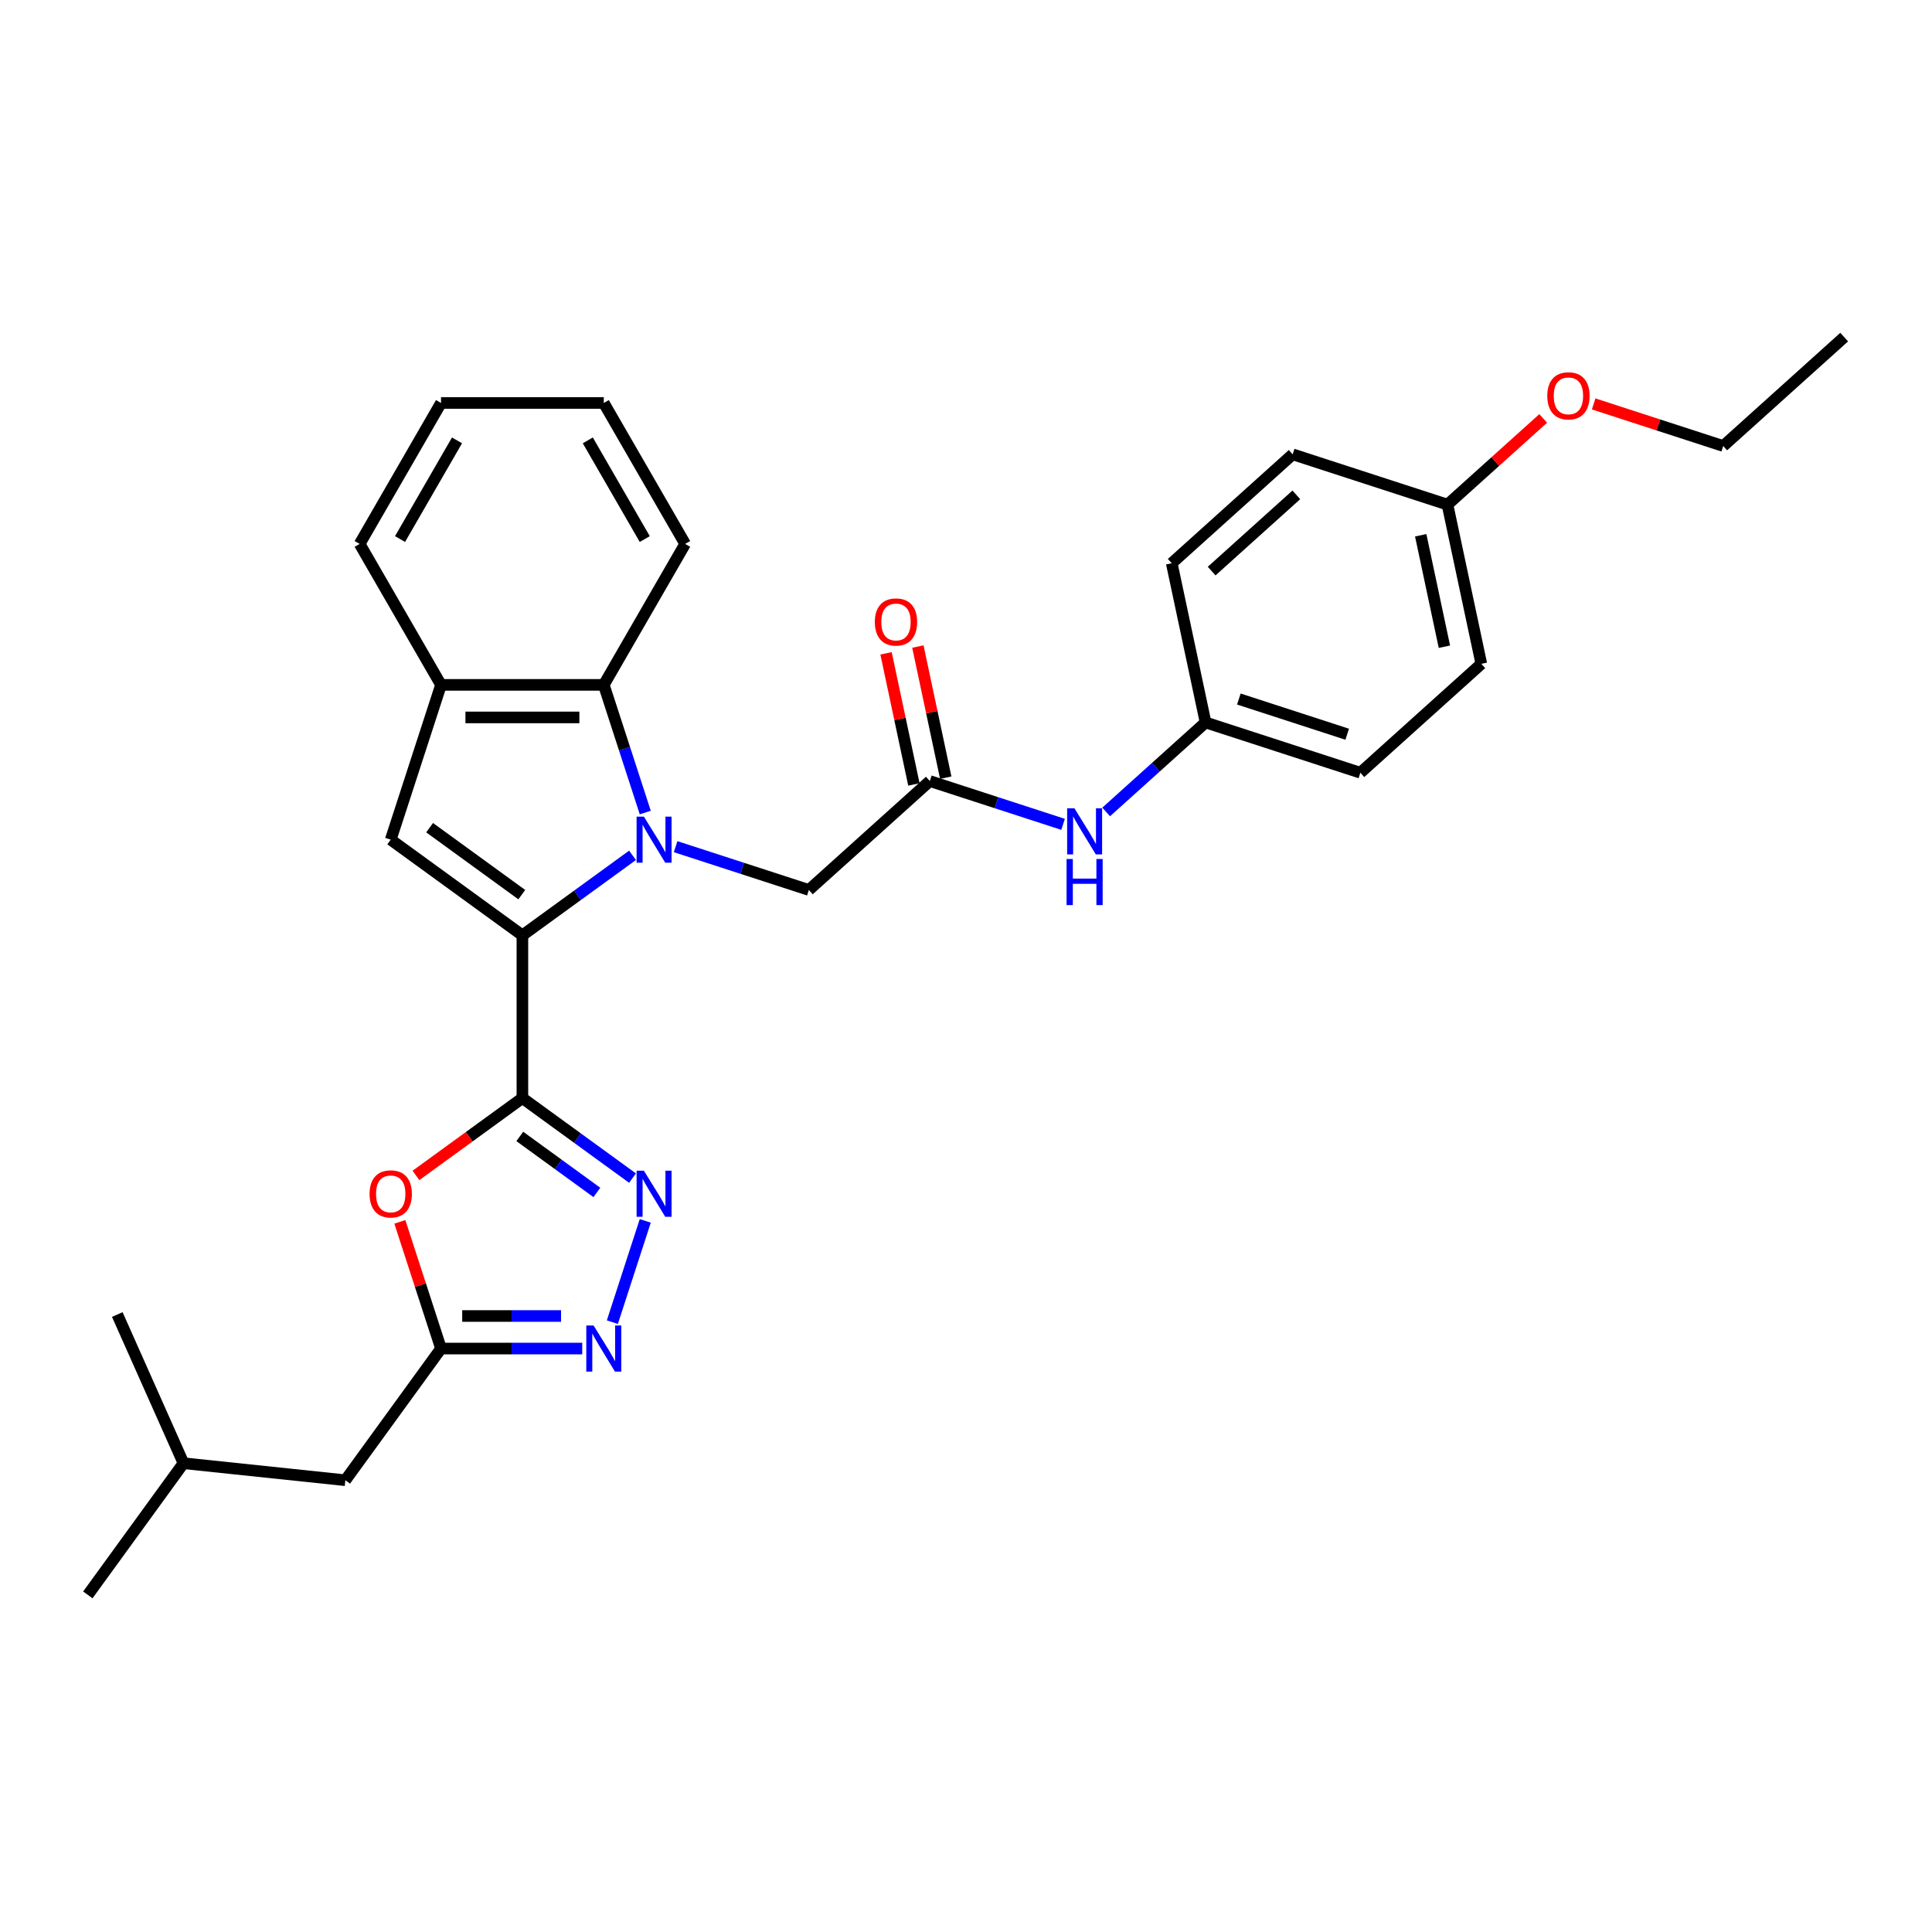 <?xml version='1.0' encoding='iso-8859-1'?>
<svg version='1.1' baseProfile='full'
              xmlns='http://www.w3.org/2000/svg'
                      xmlns:rdkit='http://www.rdkit.org/xml'
                      xmlns:xlink='http://www.w3.org/1999/xlink'
                  xml:space='preserve'
width='1000px' height='1000px' viewBox='0 0 1000 1000'>
<!-- END OF HEADER -->
<rect style='opacity:1.0;fill:#FFFFFF;stroke:none' width='1000' height='1000' x='0' y='0'> </rect>
<path class='bond-0' d='M 327.395,442.714 L 298.895,463.42' style='fill:none;fill-rule:evenodd;stroke:#0000FF;stroke-width:6px;stroke-linecap:butt;stroke-linejoin:miter;stroke-opacity:1' />
<path class='bond-0' d='M 298.895,463.42 L 270.394,484.127' style='fill:none;fill-rule:evenodd;stroke:#000000;stroke-width:6px;stroke-linecap:butt;stroke-linejoin:miter;stroke-opacity:1' />
<path class='bond-6' d='M 333.989,420.575 L 323.253,387.532' style='fill:none;fill-rule:evenodd;stroke:#0000FF;stroke-width:6px;stroke-linecap:butt;stroke-linejoin:miter;stroke-opacity:1' />
<path class='bond-6' d='M 323.253,387.532 L 312.516,354.489' style='fill:none;fill-rule:evenodd;stroke:#000000;stroke-width:6px;stroke-linecap:butt;stroke-linejoin:miter;stroke-opacity:1' />
<path class='bond-9' d='M 349.703,438.234 L 384.187,449.438' style='fill:none;fill-rule:evenodd;stroke:#0000FF;stroke-width:6px;stroke-linecap:butt;stroke-linejoin:miter;stroke-opacity:1' />
<path class='bond-9' d='M 384.187,449.438 L 418.67,460.643' style='fill:none;fill-rule:evenodd;stroke:#000000;stroke-width:6px;stroke-linecap:butt;stroke-linejoin:miter;stroke-opacity:1' />
<path class='bond-1' d='M 270.394,484.127 L 270.394,568.371' style='fill:none;fill-rule:evenodd;stroke:#000000;stroke-width:6px;stroke-linecap:butt;stroke-linejoin:miter;stroke-opacity:1' />
<path class='bond-3' d='M 270.394,484.127 L 202.239,434.61' style='fill:none;fill-rule:evenodd;stroke:#000000;stroke-width:6px;stroke-linecap:butt;stroke-linejoin:miter;stroke-opacity:1' />
<path class='bond-3' d='M 270.074,463.069 L 222.366,428.406' style='fill:none;fill-rule:evenodd;stroke:#000000;stroke-width:6px;stroke-linecap:butt;stroke-linejoin:miter;stroke-opacity:1' />
<path class='bond-2' d='M 270.394,568.371 L 298.895,589.078' style='fill:none;fill-rule:evenodd;stroke:#000000;stroke-width:6px;stroke-linecap:butt;stroke-linejoin:miter;stroke-opacity:1' />
<path class='bond-2' d='M 298.895,589.078 L 327.395,609.785' style='fill:none;fill-rule:evenodd;stroke:#0000FF;stroke-width:6px;stroke-linecap:butt;stroke-linejoin:miter;stroke-opacity:1' />
<path class='bond-2' d='M 269.041,588.214 L 288.991,602.709' style='fill:none;fill-rule:evenodd;stroke:#000000;stroke-width:6px;stroke-linecap:butt;stroke-linejoin:miter;stroke-opacity:1' />
<path class='bond-2' d='M 288.991,602.709 L 308.942,617.204' style='fill:none;fill-rule:evenodd;stroke:#0000FF;stroke-width:6px;stroke-linecap:butt;stroke-linejoin:miter;stroke-opacity:1' />
<path class='bond-4' d='M 270.394,568.371 L 242.846,588.386' style='fill:none;fill-rule:evenodd;stroke:#000000;stroke-width:6px;stroke-linecap:butt;stroke-linejoin:miter;stroke-opacity:1' />
<path class='bond-4' d='M 242.846,588.386 L 215.297,608.402' style='fill:none;fill-rule:evenodd;stroke:#FF0000;stroke-width:6px;stroke-linecap:butt;stroke-linejoin:miter;stroke-opacity:1' />
<path class='bond-5' d='M 333.989,631.924 L 316.957,684.344' style='fill:none;fill-rule:evenodd;stroke:#0000FF;stroke-width:6px;stroke-linecap:butt;stroke-linejoin:miter;stroke-opacity:1' />
<path class='bond-30' d='M 202.239,434.61 L 228.272,354.489' style='fill:none;fill-rule:evenodd;stroke:#000000;stroke-width:6px;stroke-linecap:butt;stroke-linejoin:miter;stroke-opacity:1' />
<path class='bond-7' d='M 206.964,632.429 L 217.618,665.219' style='fill:none;fill-rule:evenodd;stroke:#FF0000;stroke-width:6px;stroke-linecap:butt;stroke-linejoin:miter;stroke-opacity:1' />
<path class='bond-7' d='M 217.618,665.219 L 228.272,698.01' style='fill:none;fill-rule:evenodd;stroke:#000000;stroke-width:6px;stroke-linecap:butt;stroke-linejoin:miter;stroke-opacity:1' />
<path class='bond-32' d='M 301.362,698.01 L 264.817,698.01' style='fill:none;fill-rule:evenodd;stroke:#0000FF;stroke-width:6px;stroke-linecap:butt;stroke-linejoin:miter;stroke-opacity:1' />
<path class='bond-32' d='M 264.817,698.01 L 228.272,698.01' style='fill:none;fill-rule:evenodd;stroke:#000000;stroke-width:6px;stroke-linecap:butt;stroke-linejoin:miter;stroke-opacity:1' />
<path class='bond-32' d='M 290.399,681.161 L 264.817,681.161' style='fill:none;fill-rule:evenodd;stroke:#0000FF;stroke-width:6px;stroke-linecap:butt;stroke-linejoin:miter;stroke-opacity:1' />
<path class='bond-32' d='M 264.817,681.161 L 239.236,681.161' style='fill:none;fill-rule:evenodd;stroke:#000000;stroke-width:6px;stroke-linecap:butt;stroke-linejoin:miter;stroke-opacity:1' />
<path class='bond-8' d='M 312.516,354.489 L 228.272,354.489' style='fill:none;fill-rule:evenodd;stroke:#000000;stroke-width:6px;stroke-linecap:butt;stroke-linejoin:miter;stroke-opacity:1' />
<path class='bond-8' d='M 299.88,371.338 L 240.909,371.338' style='fill:none;fill-rule:evenodd;stroke:#000000;stroke-width:6px;stroke-linecap:butt;stroke-linejoin:miter;stroke-opacity:1' />
<path class='bond-20' d='M 312.516,354.489 L 354.638,281.531' style='fill:none;fill-rule:evenodd;stroke:#000000;stroke-width:6px;stroke-linecap:butt;stroke-linejoin:miter;stroke-opacity:1' />
<path class='bond-13' d='M 228.272,698.01 L 178.755,766.165' style='fill:none;fill-rule:evenodd;stroke:#000000;stroke-width:6px;stroke-linecap:butt;stroke-linejoin:miter;stroke-opacity:1' />
<path class='bond-22' d='M 228.272,354.489 L 186.15,281.531' style='fill:none;fill-rule:evenodd;stroke:#000000;stroke-width:6px;stroke-linecap:butt;stroke-linejoin:miter;stroke-opacity:1' />
<path class='bond-10' d='M 418.67,460.643 L 481.276,404.272' style='fill:none;fill-rule:evenodd;stroke:#000000;stroke-width:6px;stroke-linecap:butt;stroke-linejoin:miter;stroke-opacity:1' />
<path class='bond-11' d='M 481.276,404.272 L 515.759,415.477' style='fill:none;fill-rule:evenodd;stroke:#000000;stroke-width:6px;stroke-linecap:butt;stroke-linejoin:miter;stroke-opacity:1' />
<path class='bond-11' d='M 515.759,415.477 L 550.243,426.681' style='fill:none;fill-rule:evenodd;stroke:#0000FF;stroke-width:6px;stroke-linecap:butt;stroke-linejoin:miter;stroke-opacity:1' />
<path class='bond-12' d='M 489.516,402.521 L 482.304,368.589' style='fill:none;fill-rule:evenodd;stroke:#000000;stroke-width:6px;stroke-linecap:butt;stroke-linejoin:miter;stroke-opacity:1' />
<path class='bond-12' d='M 482.304,368.589 L 475.091,334.658' style='fill:none;fill-rule:evenodd;stroke:#FF0000;stroke-width:6px;stroke-linecap:butt;stroke-linejoin:miter;stroke-opacity:1' />
<path class='bond-12' d='M 473.035,406.024 L 465.823,372.092' style='fill:none;fill-rule:evenodd;stroke:#000000;stroke-width:6px;stroke-linecap:butt;stroke-linejoin:miter;stroke-opacity:1' />
<path class='bond-12' d='M 465.823,372.092 L 458.611,338.161' style='fill:none;fill-rule:evenodd;stroke:#FF0000;stroke-width:6px;stroke-linecap:butt;stroke-linejoin:miter;stroke-opacity:1' />
<path class='bond-14' d='M 572.55,420.262 L 598.276,397.098' style='fill:none;fill-rule:evenodd;stroke:#0000FF;stroke-width:6px;stroke-linecap:butt;stroke-linejoin:miter;stroke-opacity:1' />
<path class='bond-14' d='M 598.276,397.098 L 624.002,373.935' style='fill:none;fill-rule:evenodd;stroke:#000000;stroke-width:6px;stroke-linecap:butt;stroke-linejoin:miter;stroke-opacity:1' />
<path class='bond-23' d='M 178.755,766.165 L 94.972,757.359' style='fill:none;fill-rule:evenodd;stroke:#000000;stroke-width:6px;stroke-linecap:butt;stroke-linejoin:miter;stroke-opacity:1' />
<path class='bond-16' d='M 624.002,373.935 L 606.487,291.532' style='fill:none;fill-rule:evenodd;stroke:#000000;stroke-width:6px;stroke-linecap:butt;stroke-linejoin:miter;stroke-opacity:1' />
<path class='bond-17' d='M 624.002,373.935 L 704.123,399.968' style='fill:none;fill-rule:evenodd;stroke:#000000;stroke-width:6px;stroke-linecap:butt;stroke-linejoin:miter;stroke-opacity:1' />
<path class='bond-17' d='M 641.227,361.816 L 697.312,380.039' style='fill:none;fill-rule:evenodd;stroke:#000000;stroke-width:6px;stroke-linecap:butt;stroke-linejoin:miter;stroke-opacity:1' />
<path class='bond-15' d='M 749.213,261.194 L 766.729,343.597' style='fill:none;fill-rule:evenodd;stroke:#000000;stroke-width:6px;stroke-linecap:butt;stroke-linejoin:miter;stroke-opacity:1' />
<path class='bond-15' d='M 735.36,277.058 L 747.621,334.74' style='fill:none;fill-rule:evenodd;stroke:#000000;stroke-width:6px;stroke-linecap:butt;stroke-linejoin:miter;stroke-opacity:1' />
<path class='bond-21' d='M 749.213,261.194 L 773.987,238.888' style='fill:none;fill-rule:evenodd;stroke:#000000;stroke-width:6px;stroke-linecap:butt;stroke-linejoin:miter;stroke-opacity:1' />
<path class='bond-21' d='M 773.987,238.888 L 798.761,216.581' style='fill:none;fill-rule:evenodd;stroke:#FF0000;stroke-width:6px;stroke-linecap:butt;stroke-linejoin:miter;stroke-opacity:1' />
<path class='bond-33' d='M 749.213,261.194 L 669.092,235.161' style='fill:none;fill-rule:evenodd;stroke:#000000;stroke-width:6px;stroke-linecap:butt;stroke-linejoin:miter;stroke-opacity:1' />
<path class='bond-19' d='M 606.487,291.532 L 669.092,235.161' style='fill:none;fill-rule:evenodd;stroke:#000000;stroke-width:6px;stroke-linecap:butt;stroke-linejoin:miter;stroke-opacity:1' />
<path class='bond-19' d='M 627.152,295.597 L 670.976,256.138' style='fill:none;fill-rule:evenodd;stroke:#000000;stroke-width:6px;stroke-linecap:butt;stroke-linejoin:miter;stroke-opacity:1' />
<path class='bond-18' d='M 704.123,399.968 L 766.729,343.597' style='fill:none;fill-rule:evenodd;stroke:#000000;stroke-width:6px;stroke-linecap:butt;stroke-linejoin:miter;stroke-opacity:1' />
<path class='bond-27' d='M 354.638,281.531 L 312.516,208.574' style='fill:none;fill-rule:evenodd;stroke:#000000;stroke-width:6px;stroke-linecap:butt;stroke-linejoin:miter;stroke-opacity:1' />
<path class='bond-27' d='M 333.728,279.012 L 304.243,227.942' style='fill:none;fill-rule:evenodd;stroke:#000000;stroke-width:6px;stroke-linecap:butt;stroke-linejoin:miter;stroke-opacity:1' />
<path class='bond-24' d='M 824.877,209.067 L 858.408,219.962' style='fill:none;fill-rule:evenodd;stroke:#FF0000;stroke-width:6px;stroke-linecap:butt;stroke-linejoin:miter;stroke-opacity:1' />
<path class='bond-24' d='M 858.408,219.962 L 891.94,230.857' style='fill:none;fill-rule:evenodd;stroke:#000000;stroke-width:6px;stroke-linecap:butt;stroke-linejoin:miter;stroke-opacity:1' />
<path class='bond-31' d='M 186.15,281.531 L 228.272,208.574' style='fill:none;fill-rule:evenodd;stroke:#000000;stroke-width:6px;stroke-linecap:butt;stroke-linejoin:miter;stroke-opacity:1' />
<path class='bond-31' d='M 207.06,279.012 L 236.545,227.942' style='fill:none;fill-rule:evenodd;stroke:#000000;stroke-width:6px;stroke-linecap:butt;stroke-linejoin:miter;stroke-opacity:1' />
<path class='bond-25' d='M 94.972,757.359 L 45.455,825.514' style='fill:none;fill-rule:evenodd;stroke:#000000;stroke-width:6px;stroke-linecap:butt;stroke-linejoin:miter;stroke-opacity:1' />
<path class='bond-26' d='M 94.972,757.359 L 60.707,680.398' style='fill:none;fill-rule:evenodd;stroke:#000000;stroke-width:6px;stroke-linecap:butt;stroke-linejoin:miter;stroke-opacity:1' />
<path class='bond-29' d='M 891.94,230.857 L 954.545,174.486' style='fill:none;fill-rule:evenodd;stroke:#000000;stroke-width:6px;stroke-linecap:butt;stroke-linejoin:miter;stroke-opacity:1' />
<path class='bond-28' d='M 312.516,208.574 L 228.272,208.574' style='fill:none;fill-rule:evenodd;stroke:#000000;stroke-width:6px;stroke-linecap:butt;stroke-linejoin:miter;stroke-opacity:1' />
<path  class='atom-0' d='M 333.275 422.681
L 341.093 435.317
Q 341.868 436.564, 343.115 438.822
Q 344.362 441.08, 344.429 441.214
L 344.429 422.681
L 347.597 422.681
L 347.597 446.539
L 344.328 446.539
L 335.938 432.723
Q 334.96 431.105, 333.916 429.252
Q 332.905 427.398, 332.601 426.826
L 332.601 446.539
L 329.501 446.539
L 329.501 422.681
L 333.275 422.681
' fill='#0000FF'/>
<path  class='atom-3' d='M 333.275 605.96
L 341.093 618.596
Q 341.868 619.843, 343.115 622.101
Q 344.362 624.359, 344.429 624.494
L 344.429 605.96
L 347.597 605.96
L 347.597 629.818
L 344.328 629.818
L 335.938 616.002
Q 334.96 614.384, 333.916 612.531
Q 332.905 610.677, 332.601 610.105
L 332.601 629.818
L 329.501 629.818
L 329.501 605.96
L 333.275 605.96
' fill='#0000FF'/>
<path  class='atom-5' d='M 191.287 617.956
Q 191.287 612.228, 194.118 609.026
Q 196.949 605.825, 202.239 605.825
Q 207.53 605.825, 210.36 609.026
Q 213.191 612.228, 213.191 617.956
Q 213.191 623.752, 210.327 627.055
Q 207.462 630.323, 202.239 630.323
Q 196.982 630.323, 194.118 627.055
Q 191.287 623.786, 191.287 617.956
M 202.239 627.627
Q 205.879 627.627, 207.833 625.201
Q 209.821 622.741, 209.821 617.956
Q 209.821 613.272, 207.833 610.913
Q 205.879 608.521, 202.239 608.521
Q 198.6 608.521, 196.612 610.88
Q 194.657 613.238, 194.657 617.956
Q 194.657 622.775, 196.612 625.201
Q 198.6 627.627, 202.239 627.627
' fill='#FF0000'/>
<path  class='atom-6' d='M 307.243 686.081
L 315.06 698.717
Q 315.835 699.964, 317.082 702.222
Q 318.329 704.48, 318.396 704.614
L 318.396 686.081
L 321.564 686.081
L 321.564 709.939
L 318.295 709.939
L 309.905 696.123
Q 308.927 694.505, 307.883 692.652
Q 306.872 690.798, 306.569 690.226
L 306.569 709.939
L 303.468 709.939
L 303.468 686.081
L 307.243 686.081
' fill='#0000FF'/>
<path  class='atom-12' d='M 556.123 418.376
L 563.941 431.013
Q 564.716 432.26, 565.963 434.517
Q 567.209 436.775, 567.277 436.91
L 567.277 418.376
L 570.444 418.376
L 570.444 442.234
L 567.176 442.234
L 558.785 428.418
Q 557.808 426.801, 556.763 424.947
Q 555.752 423.094, 555.449 422.521
L 555.449 442.234
L 552.349 442.234
L 552.349 418.376
L 556.123 418.376
' fill='#0000FF'/>
<path  class='atom-12' d='M 552.062 444.62
L 555.297 444.62
L 555.297 454.763
L 567.496 454.763
L 567.496 444.62
L 570.731 444.62
L 570.731 468.478
L 567.496 468.478
L 567.496 457.459
L 555.297 457.459
L 555.297 468.478
L 552.062 468.478
L 552.062 444.62
' fill='#0000FF'/>
<path  class='atom-13' d='M 452.809 321.936
Q 452.809 316.208, 455.639 313.007
Q 458.47 309.805, 463.76 309.805
Q 469.051 309.805, 471.881 313.007
Q 474.712 316.208, 474.712 321.936
Q 474.712 327.732, 471.848 331.035
Q 468.983 334.303, 463.76 334.303
Q 458.503 334.303, 455.639 331.035
Q 452.809 327.766, 452.809 321.936
M 463.76 331.608
Q 467.4 331.608, 469.354 329.181
Q 471.342 326.722, 471.342 321.936
Q 471.342 317.252, 469.354 314.894
Q 467.4 312.501, 463.76 312.501
Q 460.121 312.501, 458.133 314.86
Q 456.178 317.219, 456.178 321.936
Q 456.178 326.755, 458.133 329.181
Q 460.121 331.608, 463.76 331.608
' fill='#FF0000'/>
<path  class='atom-22' d='M 800.867 204.891
Q 800.867 199.163, 803.698 195.961
Q 806.528 192.76, 811.819 192.76
Q 817.109 192.76, 819.94 195.961
Q 822.771 199.163, 822.771 204.891
Q 822.771 210.687, 819.906 213.99
Q 817.042 217.258, 811.819 217.258
Q 806.562 217.258, 803.698 213.99
Q 800.867 210.721, 800.867 204.891
M 811.819 214.562
Q 815.458 214.562, 817.413 212.136
Q 819.401 209.676, 819.401 204.891
Q 819.401 200.207, 817.413 197.848
Q 815.458 195.456, 811.819 195.456
Q 808.18 195.456, 806.191 197.815
Q 804.237 200.174, 804.237 204.891
Q 804.237 209.71, 806.191 212.136
Q 808.18 214.562, 811.819 214.562
' fill='#FF0000'/>
</svg>
